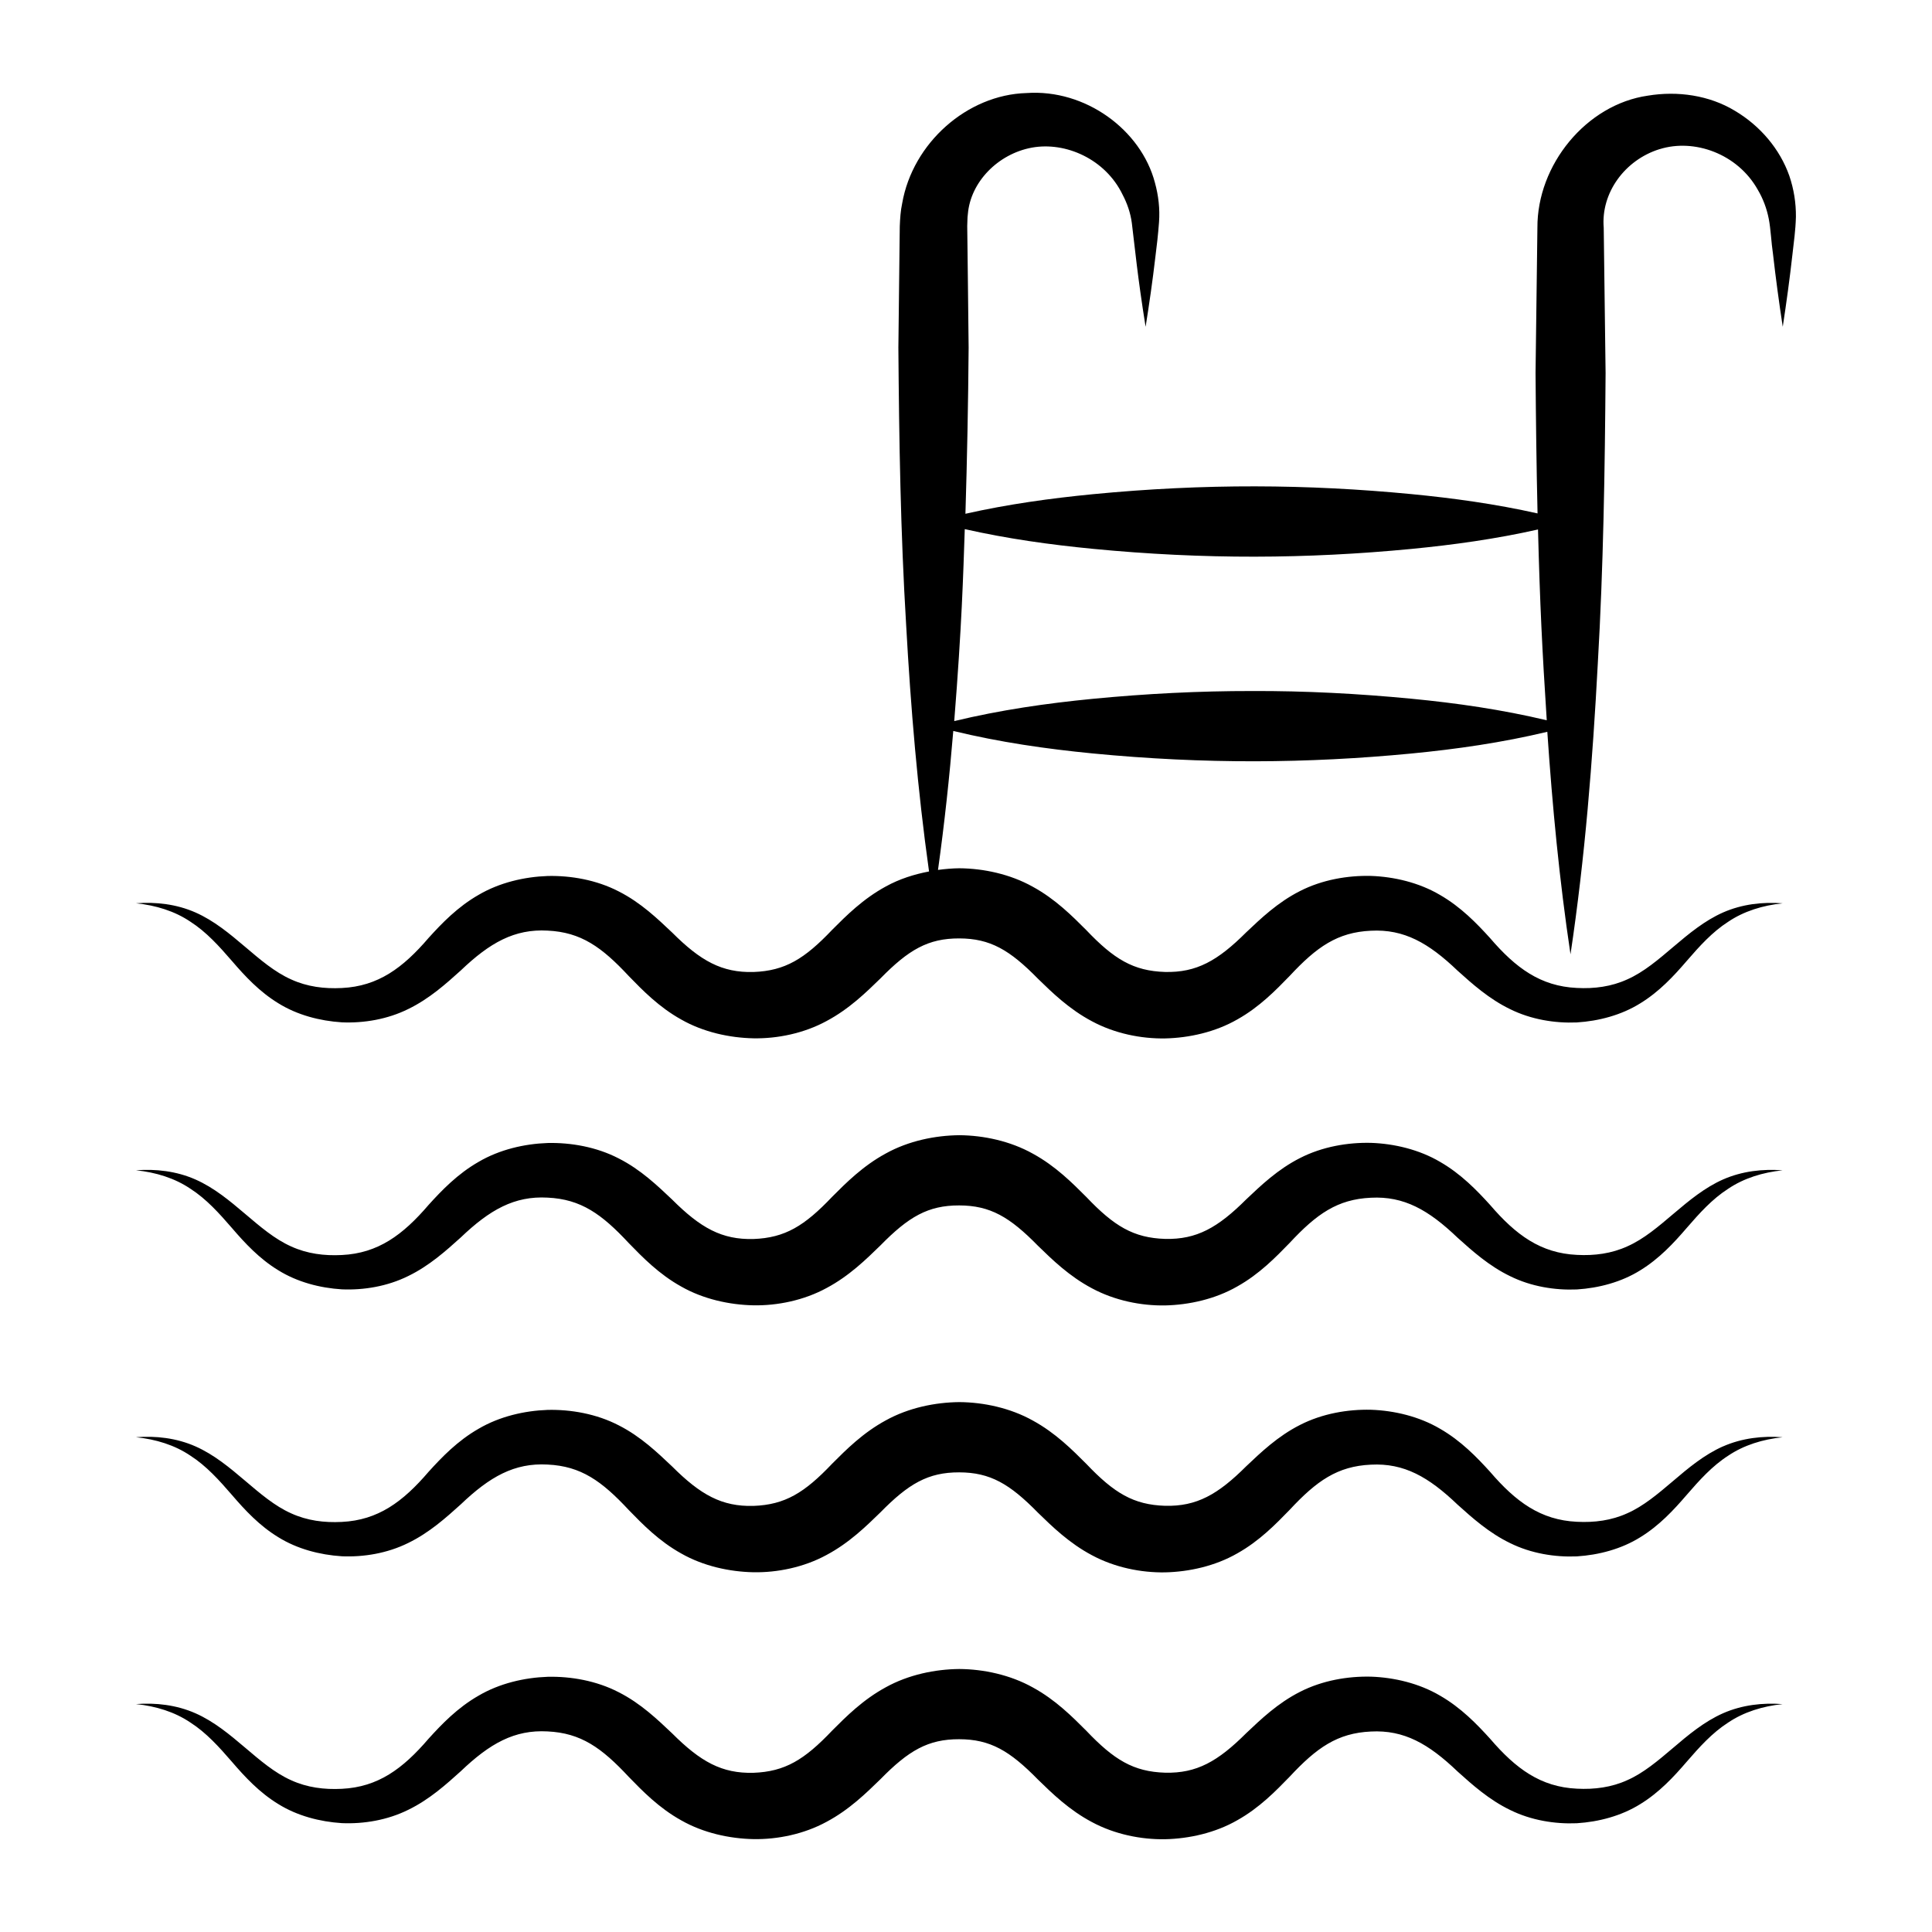 <svg id="Layer_1" enable-background="new 0 0 55 55" height="512" viewBox="0 0 55 55" width="512" xmlns="http://www.w3.org/2000/svg"><g id="_x33_0"><path d="m49.056 33.575c-1.058.467-1.786 1.49-2.727 1.905-.452.207-.939.271-1.439.244-1.032-.049-1.737-.568-2.47-1.422-.376-.414-.825-.881-1.424-1.226-.596-.351-1.304-.518-1.965-.541-.66-.016-1.387.107-2.022.432-.636.322-1.12.787-1.527 1.172-.812.811-1.416 1.151-2.313 1.13-.901-.028-1.456-.365-2.243-1.193-.394-.394-.874-.879-1.522-1.233-.644-.36-1.403-.521-2.092-.526-.689.006-1.446.161-2.093.519-.65.352-1.132.836-1.527 1.232-.79.832-1.343 1.171-2.243 1.204-.899.023-1.505-.314-2.315-1.123-.406-.383-.887-.85-1.523-1.172-.633-.327-1.36-.453-2.02-.438-.661.023-1.368.186-1.965.536-.6.343-1.049.811-1.425 1.226-.733.856-1.438 1.377-2.47 1.427-.499.026-.987-.036-1.44-.243-.942-.417-1.671-1.441-2.726-1.907-.543-.24-1.133-.305-1.694-.262.563.057 1.104.223 1.551.526.454.292.816.696 1.184 1.121.366.426.777.871 1.318 1.2.537.334 1.181.503 1.806.542.624.027 1.298-.084 1.894-.38.599-.291 1.077-.722 1.493-1.097.826-.789 1.527-1.186 2.471-1.134.952.045 1.54.466 2.314 1.297.39.401.858.883 1.492 1.235.63.359 1.373.52 2.055.534.682.012 1.436-.141 2.081-.492.648-.345 1.133-.823 1.533-1.212.801-.817 1.357-1.142 2.243-1.14.885.002 1.439.329 2.243 1.149.401.39.889.868 1.538 1.211.647.348 1.399.499 2.082.487.682-.015 1.427-.18 2.055-.541.632-.354 1.099-.837 1.488-1.237.772-.83 1.363-1.244 2.314-1.288.943-.05 1.642.348 2.469 1.139.417.375.897.806 1.497 1.095.597.295 1.272.403 1.896.377.625-.039 1.269-.209 1.806-.544.54-.331.952-.775 1.318-1.201.368-.425.73-.829 1.184-1.12.447-.302.988-.469 1.551-.526-.561-.044-1.151.021-1.695.26z"/><path d="m49.056 41.173c-.543.239-1.003.627-1.431.992-.43.365-.84.712-1.296.913-.452.207-.939.27-1.439.244-1.032-.049-1.737-.568-2.47-1.422-.376-.414-.825-.881-1.424-1.226-.596-.351-1.304-.518-1.965-.541-.66-.016-1.387.107-2.022.432-.636.322-1.12.787-1.527 1.172-.812.811-1.416 1.151-2.313 1.13-.901-.028-1.456-.365-2.243-1.193-.394-.394-.874-.879-1.522-1.233-.644-.36-1.403-.521-2.092-.526-.689.006-1.446.161-2.093.519-.65.352-1.132.836-1.527 1.232-.79.832-1.343 1.171-2.243 1.204-.899.023-1.505-.314-2.315-1.123-.406-.383-.887-.85-1.523-1.172-.633-.327-1.36-.453-2.02-.438-.661.023-1.368.186-1.965.536-.6.343-1.049.811-1.425 1.226-.733.856-1.438 1.377-2.47 1.427-.499.026-.987-.036-1.44-.243-.942-.417-1.671-1.441-2.726-1.907-.543-.24-1.133-.305-1.694-.261.563.057 1.104.223 1.551.526.454.292.816.696 1.184 1.121.366.426.777.871 1.318 1.2.537.334 1.181.502 1.806.542.624.027 1.298-.084 1.894-.38.599-.291 1.077-.722 1.493-1.097.826-.789 1.527-1.186 2.471-1.134.952.045 1.54.466 2.314 1.297.39.401.858.883 1.492 1.235.63.359 1.373.52 2.055.534.682.012 1.436-.141 2.081-.492.648-.345 1.133-.823 1.533-1.212.801-.816 1.357-1.142 2.243-1.14.885.002 1.439.329 2.243 1.149.401.39.889.868 1.538 1.211.647.348 1.399.499 2.082.487.682-.015 1.427-.18 2.055-.541.632-.354 1.099-.837 1.488-1.237.772-.83 1.363-1.244 2.314-1.288.943-.05 1.642.348 2.469 1.139.417.375.897.806 1.497 1.095.597.295 1.272.403 1.896.377.625-.039 1.269-.209 1.806-.544.54-.331.952-.775 1.318-1.201.368-.425.73-.828 1.184-1.12.447-.302.988-.469 1.551-.526-.561-.044-1.151.021-1.695.26z"/><path d="m49.056 48.771c-.543.239-1.003.627-1.431.992-.43.365-.84.712-1.296.913-.452.207-.939.27-1.439.244-1.032-.049-1.737-.568-2.47-1.422-.376-.414-.825-.881-1.424-1.226-.596-.351-1.304-.518-1.965-.541-.66-.016-1.387.107-2.022.432-.636.322-1.12.787-1.527 1.172-.812.811-1.416 1.151-2.313 1.13-.901-.028-1.456-.365-2.243-1.193-.394-.394-.874-.879-1.522-1.233-.644-.36-1.403-.521-2.092-.526-.689.006-1.446.161-2.093.519-.65.352-1.132.836-1.527 1.232-.79.832-1.343 1.171-2.243 1.204-.899.023-1.505-.314-2.315-1.123-.406-.383-.887-.85-1.523-1.172-.633-.327-1.36-.453-2.02-.438-.661.023-1.368.186-1.965.536-.6.343-1.049.811-1.425 1.226-.733.856-1.438 1.377-2.47 1.427-.499.026-.987-.036-1.44-.243-.942-.417-1.671-1.441-2.726-1.907-.543-.24-1.133-.305-1.694-.262.563.057 1.104.223 1.551.526.454.292.816.696 1.184 1.121.366.426.777.87 1.318 1.2.537.334 1.181.502 1.806.542.624.027 1.298-.084 1.894-.38.599-.291 1.077-.722 1.493-1.097.826-.789 1.527-1.186 2.471-1.134.952.045 1.54.466 2.314 1.297.39.401.858.883 1.492 1.235.63.359 1.373.52 2.055.534.682.012 1.436-.141 2.081-.492.648-.345 1.133-.823 1.533-1.212.801-.817 1.357-1.142 2.243-1.14.885.002 1.439.329 2.243 1.149.401.391.889.868 1.538 1.211.647.348 1.399.499 2.082.487.682-.015 1.427-.18 2.055-.541.632-.354 1.099-.837 1.488-1.237.772-.83 1.363-1.244 2.314-1.288.943-.05 1.642.348 2.469 1.139.417.375.897.806 1.497 1.095.597.295 1.272.403 1.896.377.625-.039 1.269-.209 1.806-.544.54-.331.952-.775 1.318-1.201.368-.425.73-.829 1.184-1.12.447-.302.988-.469 1.551-.526-.561-.044-1.151.021-1.695.26z"/><path d="m47.247 4.246c.981-.308 2.218.127 2.794 1.157.148.25.254.53.312.827.057.286.071.673.121 1.005.078.689.172 1.379.277 2.068.106-.689.2-1.379.277-2.068.039-.358.087-.661.098-1.063.004-.39-.058-.787-.188-1.168-.268-.761-.829-1.424-1.552-1.852-.726-.438-1.622-.57-2.475-.429-1.751.251-3.155 1.967-3.144 3.762l-.053 4.136c.01 1.332.026 2.664.057 3.995-1.197-.269-2.395-.434-3.592-.55-2.958-.284-5.884-.305-9.069.003-1.209.118-2.417.285-3.626.557.048-1.577.079-3.153.091-4.73l-.022-1.978c-.001-.101-.019-1.584-.018-1.483.008-.116.001-.228.018-.34.075-.916.86-1.715 1.821-1.892.962-.176 2.096.326 2.585 1.341.129.245.224.517.262.805.088.703.156 1.482.392 2.954.106-.659.2-1.318.277-1.978.043-.335.079-.648.105-1.0.028-.372-.014-.755-.117-1.126-.395-1.501-1.976-2.668-3.656-2.55-1.687.048-3.24 1.419-3.539 3.142-.046.212-.059.431-.068.644l-.006.494c-.001.101-.036 3.16-.034 2.966.02 2.637.062 5.274.222 7.91.13 2.335.323 4.669.651 7.004-.424.081-.845.214-1.228.426-.65.352-1.132.836-1.527 1.232-.79.832-1.343 1.171-2.243 1.204-.899.023-1.505-.314-2.315-1.123-.406-.383-.887-.85-1.523-1.172-.633-.327-1.36-.453-2.02-.438-.661.023-1.368.186-1.965.536-.6.343-1.049.811-1.425 1.226-.733.856-1.438 1.377-2.47 1.427-.499.026-.987-.036-1.44-.243-.942-.417-1.671-1.441-2.726-1.907-.543-.24-1.133-.305-1.694-.262.563.057 1.104.223 1.551.526.454.292.816.696 1.184 1.121.366.426.777.87 1.318 1.2.537.334 1.181.502 1.806.542.624.027 1.298-.084 1.894-.38.599-.291 1.077-.722 1.493-1.097.826-.789 1.527-1.186 2.471-1.134.952.045 1.54.466 2.314 1.297.39.401.858.883 1.492 1.235.63.359 1.373.52 2.055.534.682.012 1.436-.141 2.081-.492.648-.345 1.133-.823 1.533-1.212.801-.817 1.357-1.142 2.243-1.14.885.002 1.439.329 2.243 1.149.401.391.889.868 1.538 1.211.647.348 1.399.499 2.082.487.682-.015 1.427-.18 2.055-.541.632-.354 1.099-.837 1.488-1.237.772-.83 1.363-1.244 2.314-1.288.943-.05 1.642.348 2.469 1.139.417.375.897.806 1.497 1.095.597.295 1.272.403 1.896.377.625-.039 1.269-.209 1.806-.544.54-.331.952-.775 1.318-1.201.368-.425.73-.829 1.184-1.12.447-.302.988-.469 1.551-.526-.561-.044-1.151.021-1.695.26-1.058.467-1.786 1.49-2.727 1.905-.452.207-.939.271-1.439.244-1.032-.049-1.737-.567-2.47-1.422-.376-.414-.825-.881-1.424-1.226-.596-.351-1.304-.518-1.965-.541-.66-.016-1.387.107-2.022.432-.636.322-1.12.787-1.527 1.172-.812.811-1.416 1.151-2.313 1.13-.901-.028-1.456-.365-2.243-1.193-.394-.394-.874-.879-1.522-1.233-.644-.36-1.403-.521-2.092-.526-.198.002-.401.02-.606.047.184-1.319.326-2.637.435-3.956 1.322.321 2.645.511 3.967.64 3.184.308 6.11.287 9.069.003 1.292-.125 2.583-.31 3.875-.619.143 2.111.343 4.223.66 6.334.414-2.758.63-5.515.777-8.273.16-2.758.202-5.515.222-8.273l-.053-4.136c-.084-.996.603-1.931 1.587-2.238zm-7.068 15.645c-1.511-.145-3.023-.225-4.535-.219-1.511-.002-3.023.076-4.535.222-1.315.128-2.629.317-3.944.634.219-2.753.255-4.153.3-5.465 1.215.274 2.429.443 3.644.561 3.171.307 6.098.288 9.069.003 1.202-.117 2.404-.283 3.606-.554.055 2.134.119 3.428.249 5.432-1.285-.306-2.57-.49-3.855-.614z"/></g></svg>